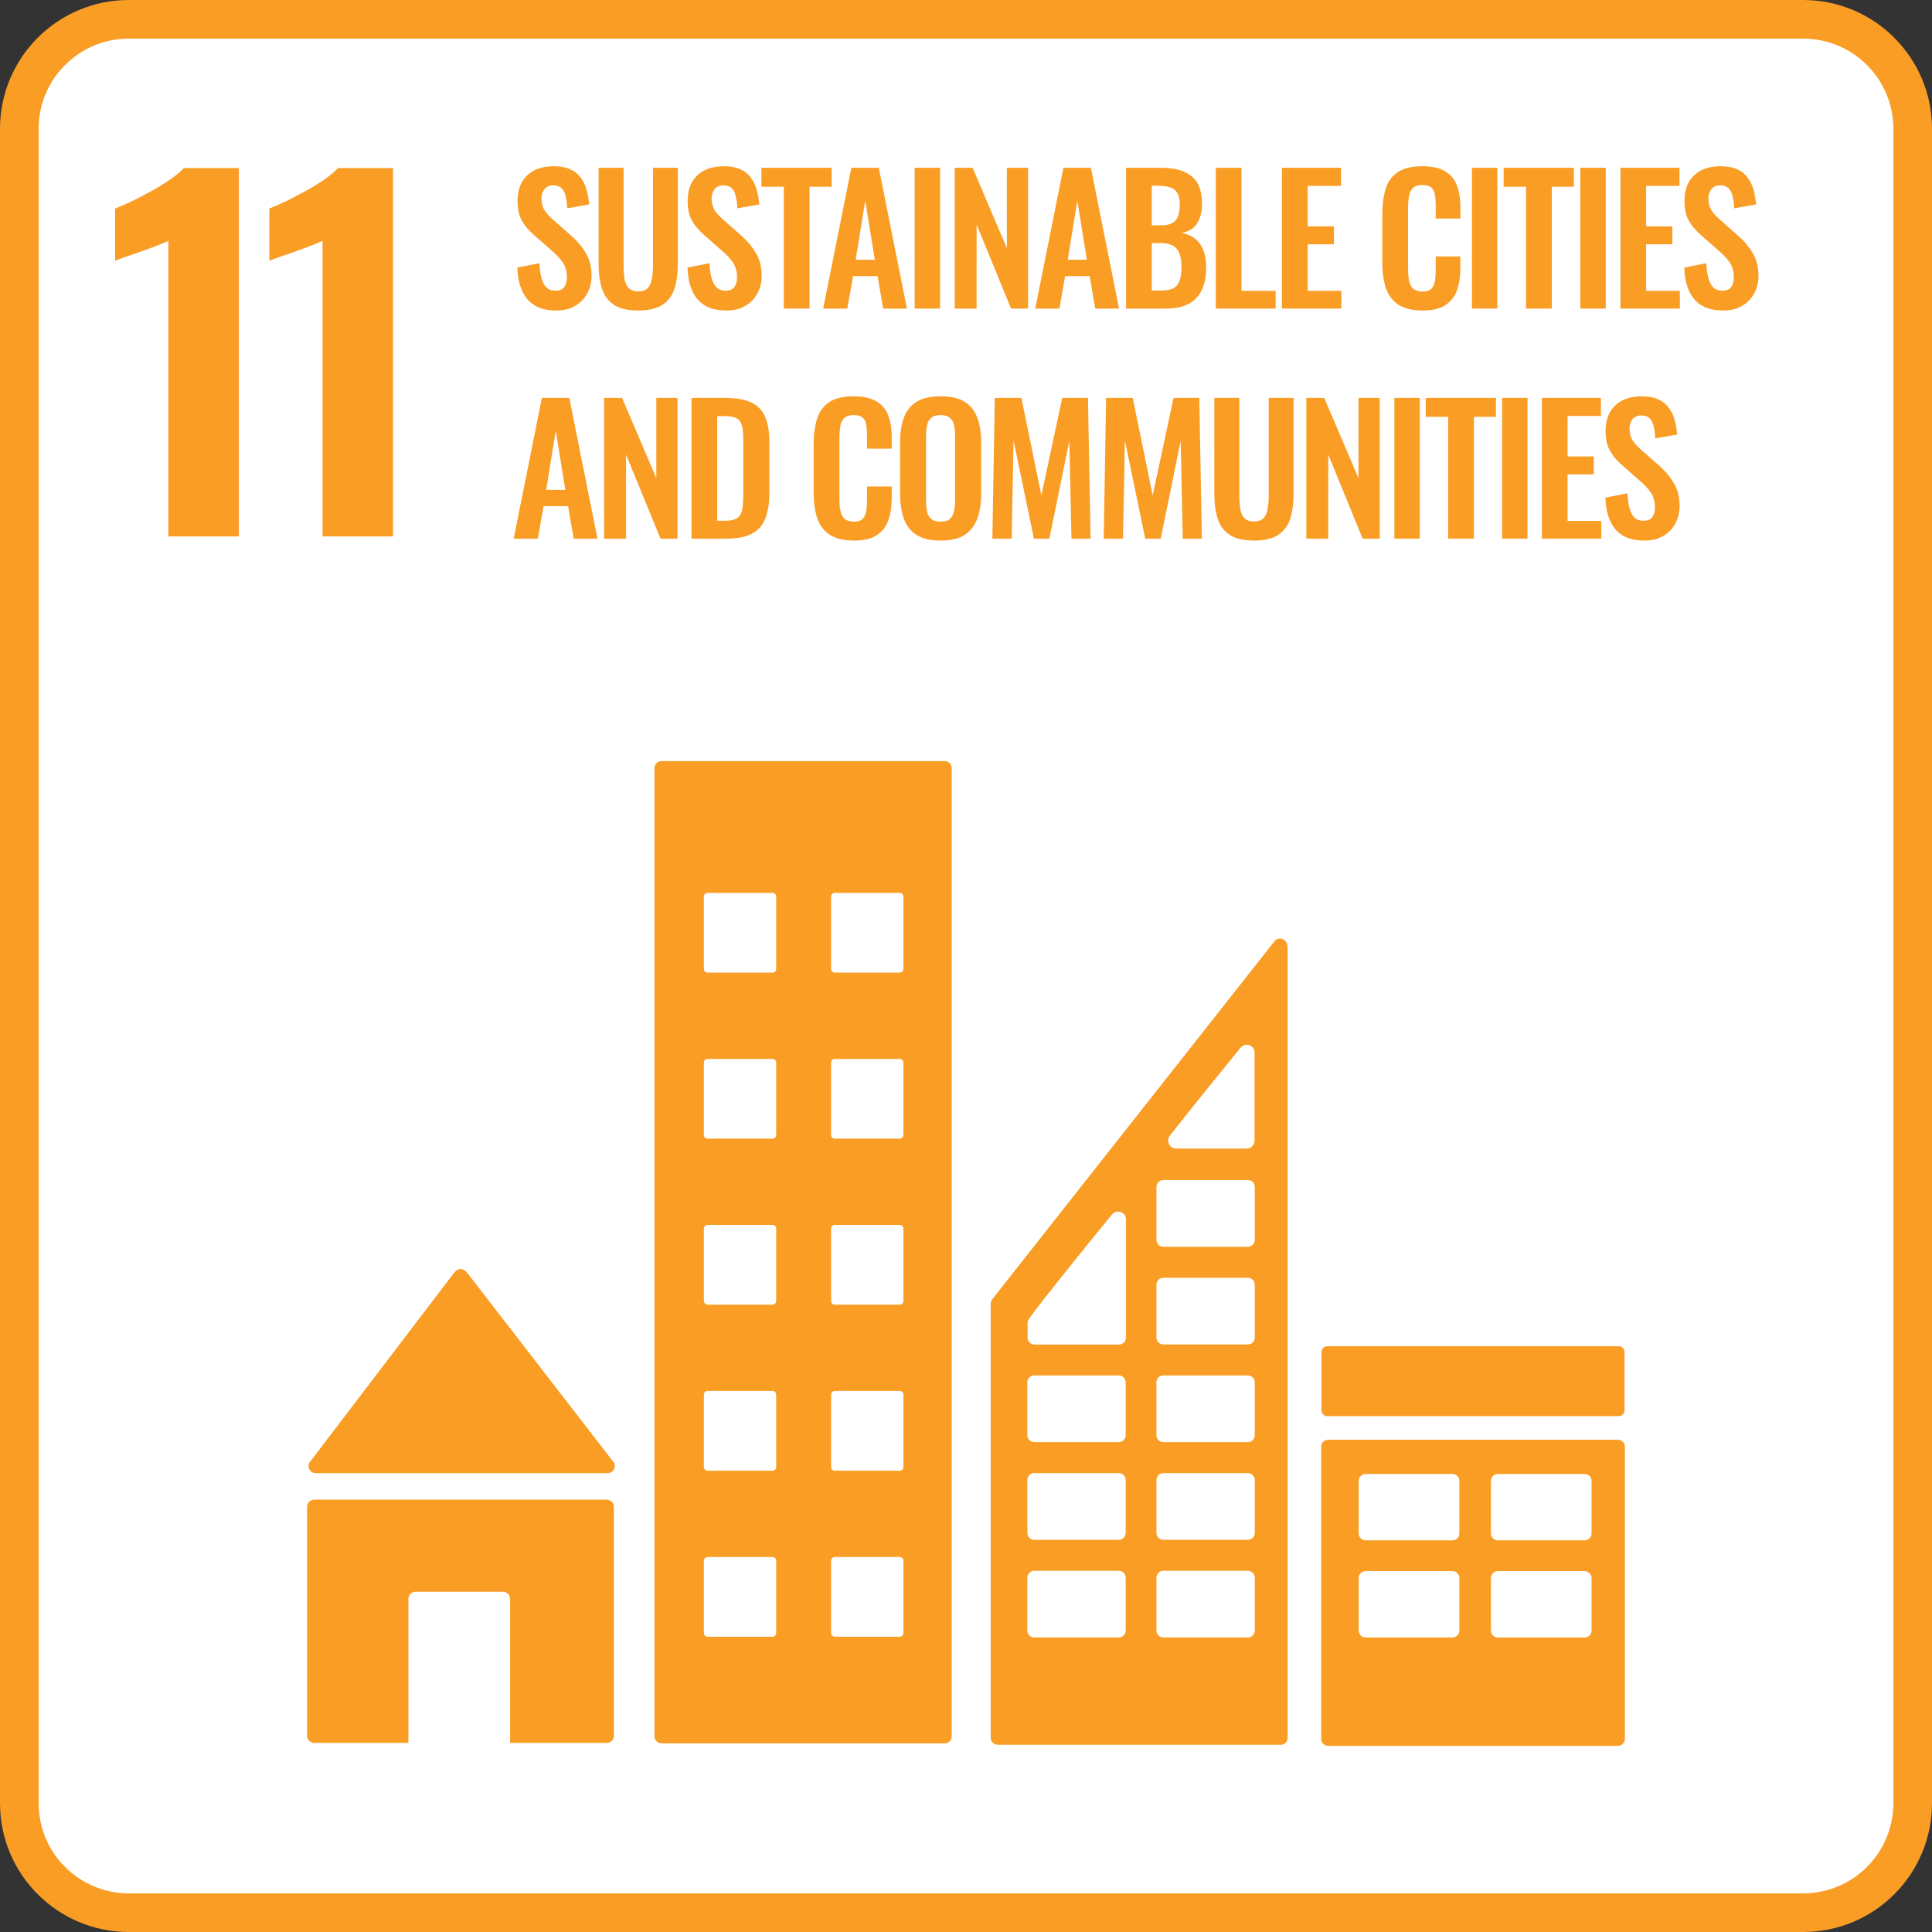 <svg width="3000" height="3000" viewBox="0 0 3000 3000" fill="none" xmlns="http://www.w3.org/2000/svg">
<rect x="0" y="0" width="3000" height="3000" fill="#333333" stroke="none"/>
<path d="M2800 30H200C106.112 30 30 106.112 30 200V2800C30 2893.89 106.112 2970 200 2970H2800C2893.89 2970 2970 2893.89 2970 2800V200C2970 106.112 2893.89 30 2800 30Z" fill="white" stroke="#F99D25" stroke-width="60"/>
<path d="M261.405 373.933C256.211 376.746 241.155 382.651 216.205 391.586C196.419 398.202 183.959 402.654 178.796 405.004V323.787C194.78 317.665 214.196 308.267 237.043 295.56C259.859 282.822 275.997 271.291 285.427 260.934H370.88V832.979H261.405V373.933Z" fill="#F99D25"/>
<path d="M500.802 373.933C495.608 376.746 480.552 382.651 455.603 391.586C435.816 398.202 423.357 402.654 418.194 405.004V323.787C434.178 317.665 453.593 308.267 476.44 295.56C499.257 282.822 515.395 271.291 524.824 260.934H610.277V832.979H500.802V373.933Z" fill="#F99D25"/>
<path fill-rule="evenodd" clip-rule="evenodd" d="M490.219 2287.53C484.067 2287.53 479.089 2282.52 479.089 2276.36C479.089 2274.08 479.77 2271.91 480.975 2270.15L484.376 2266.01L704.408 1977.28L706.51 1974.9L707.87 1973.32C709.88 1971.62 712.384 1970.48 715.167 1970.48C718.444 1970.48 721.35 1971.87 723.39 1974.1L725.586 1976.51L951.12 2268.33L951.739 2268.98C953.532 2270.95 954.676 2273.52 954.676 2276.36C954.676 2282.52 949.667 2287.53 943.546 2287.53H490.219ZM942.186 2328.68C948.307 2328.68 953.284 2333.65 953.284 2339.81V2695.28C953.284 2701.4 948.307 2706.41 942.186 2706.41H792.118V2482.79C792.118 2476.61 787.14 2471.66 780.988 2471.66H645.265C639.112 2471.66 634.166 2476.61 634.166 2482.79V2706.41H487.962C481.81 2706.41 476.833 2701.4 476.833 2695.28V2339.81C476.833 2333.65 481.81 2328.68 487.962 2328.68H942.186ZM2512.09 2235.62C2518.21 2235.62 2523.09 2240.32 2523.09 2246.28V2700.26C2523.09 2706.16 2518.21 2710.96 2512.09 2710.96H2062.5C2056.44 2710.96 2051.53 2706.16 2051.53 2700.26V2246.28C2051.53 2240.32 2056.44 2235.62 2062.5 2235.62H2512.09ZM2471.37 2381.11V2299.43C2471.37 2293.55 2466.49 2288.76 2460.36 2288.76H2326.09C2319.97 2288.76 2315.09 2293.55 2315.09 2299.43V2381.11C2315.09 2387.05 2319.97 2391.84 2326.09 2391.84H2460.36C2466.49 2391.84 2471.37 2387.05 2471.37 2381.11ZM2266.09 2381.11V2299.43C2266.09 2293.55 2261.2 2288.76 2255.11 2288.76H2120.81C2114.69 2288.76 2109.77 2293.55 2109.77 2299.43V2381.11C2109.77 2387.05 2114.69 2391.84 2120.81 2391.84H2255.11C2261.2 2391.84 2266.09 2387.05 2266.09 2381.11ZM2471.37 2531.98V2450.36C2471.37 2444.4 2466.49 2439.63 2460.36 2439.63H2326.09C2319.97 2439.63 2315.09 2444.4 2315.09 2450.36V2531.98C2315.09 2537.95 2319.97 2542.71 2326.09 2542.71H2460.36C2466.49 2542.71 2471.37 2537.95 2471.37 2531.98ZM2266.09 2531.98V2450.36C2266.09 2444.4 2261.2 2439.63 2255.11 2439.63H2120.81C2114.69 2439.63 2109.77 2444.4 2109.77 2450.36V2531.98C2109.77 2537.95 2114.69 2542.71 2120.81 2542.71H2255.11C2261.2 2542.71 2266.09 2537.95 2266.09 2531.98ZM1466.99 1181.86C1472.9 1181.86 1477.81 1186.66 1477.81 1192.65V2696.27C1477.81 2702.21 1472.9 2707.03 1466.99 2707.03H1027.02C1021.15 2707.03 1016.26 2702.21 1016.26 2696.27V1192.65C1016.26 1186.66 1021.15 1181.86 1027.02 1181.86H1466.99ZM1205.28 2020.13V1907.81C1205.28 1904.63 1202.69 1902.03 1199.5 1902.03H1098.75C1095.56 1902.03 1092.96 1904.63 1092.96 1907.81V2020.13C1092.96 2023.28 1095.56 2025.88 1098.75 2025.88H1199.5C1202.69 2025.88 1205.28 2023.28 1205.28 2020.13ZM1402.84 1504.51V1392.22C1402.84 1389 1400.24 1386.44 1397.03 1386.44H1296.3C1293.09 1386.44 1290.52 1389 1290.52 1392.22V1504.51C1290.52 1507.66 1293.09 1510.26 1296.3 1510.26H1397.03C1400.24 1510.26 1402.84 1507.66 1402.84 1504.51ZM1205.28 2535.72V2423.46C1205.28 2420.28 1202.69 2417.71 1199.5 2417.71H1098.75C1095.56 2417.71 1092.96 2420.28 1092.96 2423.46V2535.72C1092.96 2538.91 1095.56 2541.5 1098.75 2541.5H1199.5C1202.69 2541.5 1205.28 2538.91 1205.28 2535.72ZM1402.84 2020.13V1907.81C1402.84 1904.63 1400.24 1902.03 1397.03 1902.03H1296.3C1293.09 1902.03 1290.52 1904.63 1290.52 1907.81V2020.13C1290.52 2023.28 1293.09 2025.88 1296.3 2025.88H1397.03C1400.24 2025.88 1402.84 2023.28 1402.84 2020.13ZM1402.84 1762.26V1649.97C1402.84 1646.78 1400.24 1644.28 1397.03 1644.28H1296.3C1293.09 1644.28 1290.52 1646.78 1290.52 1649.97V1762.26C1290.52 1765.47 1293.09 1768.04 1296.3 1768.04H1397.03C1400.24 1768.04 1402.84 1765.47 1402.84 1762.26ZM1205.28 2277.88V2165.65C1205.28 2162.41 1202.69 2159.87 1199.5 2159.87H1098.75C1095.56 2159.87 1092.96 2162.41 1092.96 2165.65V2277.88C1092.96 2281.13 1095.56 2283.66 1098.75 2283.66H1199.5C1202.69 2283.66 1205.28 2281.13 1205.28 2277.88ZM1402.84 2277.88V2165.65C1402.84 2162.41 1400.24 2159.87 1397.03 2159.87H1296.3C1293.09 2159.87 1290.52 2162.41 1290.52 2165.65V2277.88C1290.52 2281.13 1293.09 2283.66 1296.3 2283.66H1397.03C1400.24 2283.66 1402.84 2281.13 1402.84 2277.88ZM1205.28 1504.51V1392.22C1205.28 1389 1202.69 1386.44 1199.5 1386.44H1098.75C1095.56 1386.44 1092.96 1389 1092.96 1392.22V1504.51C1092.96 1507.66 1095.56 1510.26 1098.75 1510.26H1199.5C1202.69 1510.26 1205.28 1507.66 1205.28 1504.51ZM1402.84 2535.72V2423.46C1402.84 2420.28 1400.24 2417.71 1397.03 2417.71H1296.3C1293.09 2417.71 1290.52 2420.28 1290.52 2423.46V2535.72C1290.52 2538.91 1293.09 2541.5 1296.3 2541.5H1397.03C1400.24 2541.5 1402.84 2538.91 1402.84 2535.72ZM1205.28 1762.26V1649.97C1205.28 1646.78 1202.69 1644.28 1199.5 1644.28H1098.75C1095.56 1644.28 1092.96 1646.78 1092.96 1649.97V1762.26C1092.96 1765.47 1095.56 1768.04 1098.75 1768.04H1199.5C1202.69 1768.04 1205.28 1765.47 1205.28 1762.26ZM2522.57 2189.92C2522.57 2194.96 2518.55 2198.98 2513.54 2198.98H2061.02C2056.04 2198.98 2051.99 2194.96 2051.99 2189.92V2099.43C2051.99 2094.45 2056.04 2090.4 2061.02 2090.4H2513.54C2518.55 2090.4 2522.57 2094.45 2522.57 2099.43V2189.92ZM1998.41 1465.8C1999.03 1467.16 1999.46 1468.71 1999.46 1470.31V2698.53C1999.46 2704.46 1994.67 2709.26 1988.7 2709.26H1549.17C1543.2 2709.26 1538.38 2704.46 1538.38 2698.53V2024.46C1538.47 2021.09 1539.89 2018.12 1542.12 2015.89L1544.13 2013.24L1976.52 1464.72L1980.26 1460.02C1980.51 1459.8 1980.79 1459.65 1981.07 1459.46C1982.92 1458.26 1984.99 1457.39 1987.37 1457.39C1992.66 1457.39 1996.96 1460.98 1998.41 1465.8ZM1948.39 2380.27V2298.19C1948.39 2292.19 1943.54 2287.43 1937.63 2287.43H1806.55C1800.55 2287.43 1795.72 2292.19 1795.72 2298.19V2380.27C1795.72 2386.24 1800.55 2391.03 1806.55 2391.03H1937.63C1943.54 2391.03 1948.39 2386.24 1948.39 2380.27ZM1948.39 2228.6V2146.49C1948.39 2140.52 1943.54 2135.73 1937.63 2135.73H1806.55C1800.55 2135.73 1795.72 2140.52 1795.72 2146.49V2228.6C1795.72 2234.5 1800.55 2239.33 1806.55 2239.33H1937.63C1943.54 2239.33 1948.39 2234.5 1948.39 2228.6ZM1748.3 2077.08V1891.39C1747.12 1885.74 1742.33 1881.35 1736.3 1881.35C1732.41 1881.35 1728.94 1883.14 1726.63 1885.92L1723.44 1889.76C1691.69 1928.71 1616.04 2021.86 1599.28 2045.85C1598.88 2046.44 1598.39 2047.12 1598.08 2047.61C1597.74 2048.05 1597.36 2048.54 1597.12 2049.04C1596.72 2049.66 1596.65 2049.84 1596.47 2050.3C1595.94 2051.54 1595.7 2052.9 1595.63 2054.32V2077.08C1595.63 2083.01 1600.46 2087.84 1606.45 2087.84H1737.54C1743.44 2087.84 1748.3 2083.01 1748.3 2077.08ZM1948.39 1925.22V1843.16C1948.39 1837.14 1943.54 1832.34 1937.63 1832.34H1806.55C1800.55 1832.34 1795.72 1837.14 1795.72 1843.16V1925.22C1795.72 1931.18 1800.55 1935.98 1806.55 1935.98H1937.63C1943.54 1935.98 1948.39 1931.18 1948.39 1925.22ZM1747.93 2531.92V2449.84C1747.93 2443.9 1743.14 2439.11 1737.2 2439.11H1606.05C1600.09 2439.11 1595.29 2443.9 1595.29 2449.84V2531.92C1595.29 2537.89 1600.09 2542.68 1606.05 2542.68H1737.2C1743.14 2542.68 1747.93 2537.89 1747.93 2531.92ZM1747.93 2228.6V2146.49C1747.93 2140.52 1743.14 2135.73 1737.2 2135.73H1606.05C1600.09 2135.73 1595.29 2140.52 1595.29 2146.49V2228.6C1595.29 2234.5 1600.09 2239.33 1606.05 2239.33H1737.2C1743.14 2239.33 1747.93 2234.5 1747.93 2228.6ZM1816.35 1763.71C1814.83 1765.78 1813.93 1768.35 1813.93 1771.13C1813.93 1777.81 1819.25 1783.19 1825.87 1783.5C1826.08 1783.5 1826.24 1783.59 1826.42 1783.59C1826.61 1783.59 1826.76 1783.5 1826.98 1783.5H1935.03C1935.22 1783.5 1935.37 1783.59 1935.56 1783.59C1935.74 1783.59 1935.93 1783.5 1936.12 1783.5C1942.73 1783.19 1948.05 1777.81 1948.05 1771.13V1632.35C1946.87 1626.63 1942.08 1622.3 1936.05 1622.3C1932.16 1622.3 1928.7 1624.09 1926.38 1626.84L1923.22 1630.68C1898.89 1660.48 1849.06 1721.85 1819.44 1759.81L1816.35 1763.71ZM1747.93 2380.27V2298.19C1747.93 2292.19 1743.14 2287.43 1737.2 2287.43H1606.05C1600.09 2287.43 1595.29 2292.19 1595.29 2298.19V2380.27C1595.29 2386.24 1600.09 2391.03 1606.05 2391.03H1737.2C1743.14 2391.03 1747.93 2386.24 1747.93 2380.27ZM1948.39 2076.92V1994.84C1948.39 1988.87 1943.54 1984.08 1937.63 1984.08H1806.55C1800.55 1984.08 1795.72 1988.87 1795.72 1994.84V2076.92C1795.72 2082.83 1800.55 2087.65 1806.55 2087.65H1937.63C1943.54 2087.65 1948.39 2082.83 1948.39 2076.92ZM1948.39 2531.92V2449.84C1948.39 2443.9 1943.54 2439.11 1937.63 2439.11H1806.55C1800.55 2439.11 1795.72 2443.9 1795.72 2449.84V2531.92C1795.72 2537.89 1800.55 2542.68 1806.55 2542.68H1937.63C1943.54 2542.68 1948.39 2537.89 1948.39 2531.92Z" fill="#F99D25"/>
<path d="M863.785 482.149C850.561 482.149 839.765 479.72 830.859 474.592C821.953 469.464 815.476 461.907 810.887 451.921C806.299 441.935 803.87 429.79 803.331 415.486L837.606 408.739C837.876 417.105 838.956 424.662 840.575 431.14C842.464 437.617 844.893 442.745 848.402 446.253C851.91 449.762 856.768 451.381 862.436 451.381C868.913 451.381 873.501 449.492 876.2 445.714C878.899 441.665 880.249 436.807 880.249 430.87C880.249 421.424 878.089 413.597 873.771 407.389C869.453 401.182 863.785 395.244 856.498 389.037L828.97 364.747C821.143 358 814.936 350.713 810.348 342.616C805.76 334.249 803.6 324.263 803.6 312.118C803.6 294.846 808.728 281.621 818.714 272.175C828.7 262.729 842.464 258.141 860.007 258.141C870.263 258.141 878.899 259.76 885.646 262.999C892.393 265.967 897.791 270.286 901.84 275.953C905.888 281.621 909.127 287.828 911.016 295.115C912.905 302.133 914.254 309.689 914.794 317.516L880.788 323.454C880.518 316.707 879.709 310.499 878.359 305.101C877.28 299.704 875.121 295.385 872.152 292.417C869.183 289.448 864.865 287.828 859.197 287.828C853.26 287.828 848.672 289.718 845.433 293.766C842.464 297.544 840.845 302.402 840.845 308.07C840.845 315.357 842.464 321.565 845.433 326.423C848.402 331.011 852.99 335.869 858.658 340.997L885.916 365.017C894.822 372.574 902.649 381.48 908.857 391.736C915.334 401.722 918.573 414.137 918.573 428.441C918.573 438.966 916.144 448.143 911.556 456.239C906.967 464.336 900.76 470.813 892.393 475.401C884.297 479.989 874.851 482.149 863.785 482.149Z" fill="#F99D25"/>
<path d="M991.006 482.145C974.812 482.145 962.128 479.177 953.221 473.239C944.315 467.301 938.108 458.935 934.599 447.869C931.091 436.804 929.471 423.849 929.471 408.466V260.566H968.335V413.054C968.335 419.801 968.875 426.278 969.684 432.486C970.494 438.423 972.653 443.281 975.892 447.06C979.4 450.568 984.258 452.458 991.006 452.458C998.023 452.458 1003.15 450.568 1006.12 447.06C1009.36 443.281 1011.52 438.423 1012.33 432.486C1013.41 426.278 1013.95 419.801 1013.95 413.054V260.566H1052.54V408.466C1052.54 423.849 1050.92 436.804 1047.41 447.869C1043.9 458.935 1037.7 467.301 1028.79 473.239C1019.88 479.177 1007.47 482.145 991.006 482.145Z" fill="#F99D25"/>
<path d="M1127.95 482.149C1114.73 482.149 1103.93 479.72 1095.03 474.592C1086.12 469.464 1079.64 461.907 1075.06 451.921C1070.47 441.935 1068.04 429.79 1067.5 415.486L1101.77 408.739C1102.04 417.105 1103.12 424.662 1104.74 431.14C1106.63 437.617 1109.06 442.745 1112.57 446.253C1116.08 449.762 1120.94 451.381 1126.6 451.381C1133.08 451.381 1137.67 449.492 1140.37 445.714C1143.07 441.665 1144.42 436.807 1144.42 430.87C1144.42 421.424 1142.26 413.597 1137.94 407.389C1133.62 401.182 1127.95 395.244 1120.67 389.037L1093.14 364.747C1085.31 358 1079.1 350.713 1074.52 342.616C1069.93 334.249 1067.77 324.263 1067.77 312.118C1067.77 294.846 1072.9 281.621 1082.88 272.175C1092.87 262.729 1106.63 258.141 1124.18 258.141C1134.43 258.141 1143.07 259.76 1149.81 262.999C1156.56 265.967 1161.96 270.286 1166.01 275.953C1170.06 281.621 1173.29 287.828 1175.18 295.115C1177.07 302.133 1178.42 309.689 1178.96 317.516L1144.96 323.454C1144.69 316.707 1143.88 310.499 1142.53 305.101C1141.45 299.704 1139.29 295.385 1136.32 292.417C1133.35 289.448 1129.03 287.828 1123.37 287.828C1117.43 287.828 1112.84 289.718 1109.6 293.766C1106.63 297.544 1105.01 302.402 1105.01 308.07C1105.01 315.357 1106.63 321.565 1109.6 326.423C1112.57 331.011 1117.16 335.869 1122.83 340.997L1150.08 365.017C1158.99 372.574 1166.82 381.48 1173.03 391.736C1179.5 401.722 1182.74 414.137 1182.74 428.441C1182.74 438.966 1180.31 448.143 1175.72 456.239C1171.14 464.336 1164.93 470.813 1156.56 475.401C1148.47 479.989 1139.02 482.149 1127.95 482.149Z" fill="#F99D25"/>
<path d="M1217.12 479.177V289.984H1182.3V260.566H1291.34V289.984H1257.06V479.177H1217.12Z" fill="#F99D25"/>
<path d="M1278.23 479.177L1321.95 260.566H1364.59L1408.31 479.177H1371.34L1362.7 428.707H1324.65L1315.74 479.177H1278.23ZM1328.7 403.338H1358.38L1343.54 311.575L1328.7 403.338Z" fill="#F99D25"/>
<path d="M1459.7 260.566H1420.3V479.177H1459.7V260.566Z" fill="#F99D25"/>
<path d="M1482.48 479.177V260.566H1510.28L1563.44 385.255V260.566H1596.37V479.177H1569.92L1516.48 348.55V479.177H1482.48Z" fill="#F99D25"/>
<path d="M1607.54 479.177L1651.26 260.566H1693.91L1737.63 479.177H1700.65L1692.02 428.707H1653.96L1645.06 479.177H1607.54ZM1658.01 403.338H1687.7L1672.85 311.575L1658.01 403.338Z" fill="#F99D25"/>
<path d="M1748.53 479.177V260.566H1802.24C1811.95 260.566 1820.59 261.376 1828.42 263.265C1836.24 265.155 1842.99 268.123 1848.66 272.442C1854.33 276.49 1858.91 282.158 1861.88 289.445C1864.85 296.732 1866.47 305.638 1866.47 316.703C1866.47 325.61 1865.12 333.167 1862.69 339.374C1860.26 345.581 1856.75 350.709 1852.17 354.488C1847.58 357.996 1841.64 360.425 1834.62 361.775C1843.26 363.124 1850.28 366.363 1855.94 370.951C1861.61 375.539 1865.93 381.477 1868.63 388.764C1871.6 396.051 1872.95 404.957 1872.95 415.483C1872.95 426.008 1871.6 435.185 1868.9 443.281C1866.47 451.108 1862.42 457.855 1857.29 463.253C1852.17 468.381 1845.96 472.429 1838.13 475.128C1830.58 477.827 1821.67 479.177 1811.41 479.177H1748.53ZM1788.47 451.108H1803.59C1815.73 451.108 1823.83 448.139 1828.15 442.472C1832.46 436.534 1834.62 427.358 1834.62 415.213C1834.62 406.307 1833.54 399.289 1831.38 393.892C1829.5 388.224 1825.99 384.176 1821.13 381.477C1816.54 378.778 1810.06 377.428 1802.24 377.428H1788.47V451.108ZM1788.47 349.9H1801.97C1809.79 349.9 1816 348.82 1820.32 346.391C1824.64 343.962 1827.61 340.454 1829.23 335.596C1831.11 330.738 1831.92 324.53 1831.92 317.243C1831.92 309.416 1830.58 303.479 1827.88 299.43C1825.45 295.112 1821.4 292.143 1816.27 290.794C1811.14 289.175 1804.4 288.365 1796.3 288.365H1788.47V349.9Z" fill="#F99D25"/>
<path d="M1887.9 479.177V260.566H1927.84V451.648H1980.74V479.177H1887.9Z" fill="#F99D25"/>
<path d="M1990.57 479.177V260.566H2082.33V288.635H2030.52V351.519H2071.27V379.318H2030.52V451.648H2082.87V479.177H1990.57Z" fill="#F99D25"/>
<path d="M2208.58 482.149C2192.66 482.149 2179.97 478.91 2170.79 472.702C2161.89 466.495 2155.41 457.859 2151.9 447.063C2148.39 435.998 2146.5 423.583 2146.5 409.279V331.281C2146.5 316.437 2148.39 303.482 2151.9 292.417C2155.41 281.351 2161.89 272.985 2170.79 267.047C2179.97 261.109 2192.66 258.141 2208.58 258.141C2223.69 258.141 2235.57 260.84 2243.93 265.967C2252.57 271.095 2258.78 278.382 2262.29 287.828C2265.8 297.275 2267.68 308.34 2267.68 321.025V339.377H2229.36V320.485C2229.36 314.278 2229.09 308.88 2228.28 303.752C2227.74 298.624 2226.12 294.846 2223.15 291.877C2220.45 288.908 2215.6 287.289 2208.85 287.289C2202.1 287.289 2196.97 288.908 2193.74 292.147C2190.77 295.115 2188.61 299.434 2187.8 304.831C2186.99 309.959 2186.45 315.897 2186.45 322.644V417.645C2186.45 425.472 2186.99 432.219 2188.34 437.347C2189.69 442.475 2191.85 446.253 2195.08 448.952C2198.59 451.381 2203.18 452.731 2208.85 452.731C2215.6 452.731 2220.18 451.111 2222.88 448.143C2225.85 444.904 2227.47 440.586 2228.28 435.458C2229.09 430.33 2229.36 424.392 2229.36 417.915V398.213H2267.68V415.756C2267.68 428.711 2266.07 440.316 2262.56 450.302C2259.05 460.288 2253.11 468.114 2244.47 473.782C2236.11 479.45 2223.96 482.149 2208.58 482.149Z" fill="#F99D25"/>
<path d="M2325.01 260.566H2285.61V479.177H2325.01V260.566Z" fill="#F99D25"/>
<path d="M2369.66 479.177V289.984H2334.84V260.566H2443.87V289.984H2409.6V479.177H2369.66Z" fill="#F99D25"/>
<path d="M2493.37 260.566H2453.96V479.177H2493.37V260.566Z" fill="#F99D25"/>
<path d="M2516.15 479.177V260.566H2607.91V288.635H2556.09V351.519H2596.84V379.318H2556.09V451.648H2608.45V479.177H2516.15Z" fill="#F99D25"/>
<path d="M2675.76 482.149C2662.54 482.149 2651.74 479.72 2642.83 474.592C2633.93 469.464 2627.45 461.907 2622.86 451.921C2618.27 441.935 2615.84 429.79 2615.3 415.486L2649.58 408.739C2649.85 417.105 2650.93 424.662 2652.55 431.14C2654.44 437.617 2656.87 442.745 2660.38 446.253C2663.88 449.762 2668.74 451.381 2674.41 451.381C2680.89 451.381 2685.48 449.492 2688.17 445.714C2690.87 441.665 2692.22 436.807 2692.22 430.87C2692.22 421.424 2690.06 413.597 2685.75 407.389C2681.43 401.182 2675.76 395.244 2668.47 389.037L2640.94 364.747C2633.12 358 2626.91 350.713 2622.32 342.616C2617.73 334.249 2615.57 324.263 2615.57 312.118C2615.57 294.846 2620.7 281.621 2630.69 272.175C2640.67 262.729 2654.44 258.141 2671.98 258.141C2682.24 258.141 2690.87 259.76 2697.62 262.999C2704.37 265.967 2709.77 270.286 2713.81 275.953C2717.86 281.621 2721.1 287.828 2722.99 295.115C2724.88 302.133 2726.23 309.689 2726.77 317.516L2692.76 323.454C2692.49 316.707 2691.68 310.499 2690.33 305.101C2689.25 299.704 2687.09 295.385 2684.13 292.417C2681.16 289.448 2676.84 287.828 2671.17 287.828C2665.23 287.828 2660.65 289.718 2657.41 293.766C2654.44 297.544 2652.82 302.402 2652.82 308.07C2652.82 315.357 2654.44 321.565 2657.41 326.423C2660.38 331.011 2664.96 335.869 2670.63 340.997L2697.89 365.017C2706.8 372.574 2714.62 381.48 2720.83 391.736C2727.31 401.722 2730.55 414.137 2730.55 428.441C2730.55 438.966 2728.12 448.143 2723.53 456.239C2718.94 464.336 2712.73 470.813 2704.37 475.401C2696.27 479.989 2686.82 482.149 2675.76 482.149Z" fill="#F99D25"/>
<path d="M797.664 836.442L841.386 617.832H884.028L927.75 836.442H890.775L882.139 785.973H844.085L835.178 836.442H797.664ZM848.133 760.603H877.821L862.977 668.841L848.133 760.603Z" fill="#F99D25"/>
<path d="M938.141 836.442V617.832H965.94L1019.11 742.521V617.832H1052.03V836.442H1025.58L972.147 705.816V836.442H938.141Z" fill="#F99D25"/>
<path d="M1073.75 836.442V617.832H1125.3C1143.12 617.832 1156.88 620.261 1166.87 625.119C1176.85 629.977 1184.14 637.534 1188.19 647.52C1192.5 657.506 1194.66 670.46 1194.66 685.844V765.731C1194.66 781.655 1192.5 794.879 1188.19 805.405C1184.14 815.931 1177.12 823.757 1167.14 828.885C1157.42 834.013 1143.93 836.442 1126.92 836.442H1073.75ZM1113.7 808.644H1125.84C1135.02 808.644 1141.5 807.024 1145.54 803.786C1149.59 800.547 1152.02 795.959 1152.83 789.751C1153.64 783.544 1154.18 775.717 1154.18 766.811V683.145C1154.18 674.239 1153.64 667.222 1152.29 661.824C1150.94 656.426 1148.51 652.378 1144.46 649.949C1140.42 647.52 1134.21 646.17 1125.3 646.17H1113.7V808.644Z" fill="#F99D25"/>
<path d="M1325.57 839.414C1309.64 839.414 1296.96 836.176 1287.78 829.968C1278.88 823.761 1272.4 815.124 1268.89 804.329C1265.38 793.263 1263.49 780.848 1263.49 766.544V688.546C1263.49 673.702 1265.38 660.748 1268.89 649.682C1272.4 638.617 1278.88 630.25 1287.78 624.313C1296.96 618.375 1309.64 615.406 1325.57 615.406C1340.68 615.406 1352.56 618.105 1360.92 623.233C1369.56 628.361 1375.77 635.648 1379.27 645.094C1382.78 654.54 1384.67 665.606 1384.67 678.29V696.643H1346.35V677.751C1346.35 671.543 1346.08 666.145 1345.27 661.018C1344.73 655.89 1343.11 652.111 1340.14 649.142C1337.44 646.174 1332.58 644.554 1325.84 644.554C1319.09 644.554 1313.96 646.174 1310.72 649.412C1307.75 652.381 1305.6 656.699 1304.79 662.097C1303.98 667.225 1303.44 673.163 1303.44 679.91V774.911C1303.44 782.737 1303.98 789.485 1305.33 794.613C1306.68 799.74 1308.83 803.519 1312.07 806.218C1315.58 808.647 1320.17 809.996 1325.84 809.996C1332.58 809.996 1337.17 808.377 1339.87 805.408C1342.84 802.169 1344.46 797.851 1345.27 792.723C1346.08 787.595 1346.35 781.658 1346.35 775.181V755.479H1384.67V773.021C1384.67 785.976 1383.05 797.581 1379.54 807.567C1376.04 817.553 1370.1 825.38 1361.46 831.048C1353.1 836.715 1340.95 839.414 1325.57 839.414Z" fill="#F99D25"/>
<path d="M1460.37 839.414C1444.99 839.414 1432.57 836.445 1423.4 830.778C1414.22 825.11 1407.74 816.743 1403.7 805.948C1399.65 795.152 1397.76 782.468 1397.76 767.624V685.847C1397.76 671.003 1399.65 658.588 1403.7 648.063C1407.74 637.537 1414.22 629.44 1423.4 623.773C1432.57 618.105 1444.99 615.406 1460.37 615.406C1476.3 615.406 1488.71 618.105 1497.62 623.773C1506.79 629.44 1513.27 637.537 1517.32 648.063C1521.37 658.588 1523.53 671.003 1523.53 685.847V767.894C1523.53 782.468 1521.37 795.152 1517.32 805.948C1513.27 816.474 1506.79 824.84 1497.62 830.778C1488.71 836.445 1476.3 839.414 1460.37 839.414ZM1460.37 809.996C1467.12 809.996 1471.98 808.647 1474.95 805.678C1478.18 802.709 1480.34 798.931 1481.42 793.803C1482.5 788.675 1483.04 783.277 1483.04 777.34V676.671C1483.04 670.464 1482.5 665.066 1481.42 660.208C1480.34 655.35 1478.18 651.571 1474.95 648.872C1471.98 645.904 1467.12 644.554 1460.37 644.554C1454.16 644.554 1449.31 645.904 1446.07 648.872C1442.83 651.571 1440.67 655.35 1439.59 660.208C1438.51 665.066 1437.97 670.464 1437.97 676.671V777.34C1437.97 783.277 1438.51 788.675 1439.32 793.803C1440.4 798.931 1442.56 802.709 1445.8 805.678C1449.04 808.647 1453.89 809.996 1460.37 809.996Z" fill="#F99D25"/>
<path d="M1540.94 836.442L1544.71 617.832H1586.01L1617.04 769.24L1649.43 617.832H1689.37L1693.42 836.442H1663.74L1660.5 684.495L1629.46 836.442H1605.44L1573.86 683.955L1570.89 836.442H1540.94Z" fill="#F99D25"/>
<path d="M1713.8 836.442L1717.58 617.832H1758.87L1789.91 769.24L1822.29 617.832H1862.24L1866.28 836.442H1836.6L1833.36 684.495L1802.32 836.442H1778.3L1746.72 683.955L1743.75 836.442H1713.8Z" fill="#F99D25"/>
<path d="M1947.12 839.411C1930.92 839.411 1918.24 836.442 1909.33 830.505C1900.43 824.567 1894.22 816.2 1890.71 805.135C1887.2 794.07 1885.58 781.115 1885.58 765.731V617.832H1924.45V770.319C1924.45 777.067 1924.99 783.544 1925.8 789.751C1926.61 795.689 1928.76 800.547 1932 804.325C1935.51 807.834 1940.37 809.723 1947.12 809.723C1954.13 809.723 1959.26 807.834 1962.23 804.325C1965.47 800.547 1967.63 795.689 1968.44 789.751C1969.52 783.544 1970.06 777.067 1970.06 770.319V617.832H2008.65V765.731C2008.65 781.115 2007.03 794.07 2003.52 805.135C2000.01 816.2 1993.81 824.567 1984.9 830.505C1975.99 836.442 1963.58 839.411 1947.12 839.411Z" fill="#F99D25"/>
<path d="M2028.49 836.442V617.832H2056.28L2109.45 742.521V617.832H2142.38V836.442H2115.93L2062.49 705.816V836.442H2028.49Z" fill="#F99D25"/>
<path d="M2204.59 617.832H2165.19V836.442H2204.59V617.832Z" fill="#F99D25"/>
<path d="M2248.72 836.442V647.25H2213.9V617.832H2322.94V647.25H2288.66V836.442H2248.72Z" fill="#F99D25"/>
<path d="M2371.92 617.832H2332.51V836.442H2371.92V617.832Z" fill="#F99D25"/>
<path d="M2394.18 836.442V617.832H2485.94V645.901H2434.12V708.785H2474.88V736.583H2434.12V808.914H2486.48V836.442H2394.18Z" fill="#F99D25"/>
<path d="M2553.28 839.414C2540.06 839.414 2529.26 836.985 2520.36 831.857C2511.45 826.729 2504.97 819.173 2500.39 809.187C2495.8 799.201 2493.37 787.056 2492.83 772.752L2527.1 766.004C2527.37 774.371 2528.45 781.928 2530.07 788.405C2531.96 794.882 2534.39 800.01 2537.9 803.519C2541.41 807.027 2546.27 808.647 2551.93 808.647C2558.41 808.647 2563 806.758 2565.7 802.979C2568.4 798.931 2569.75 794.073 2569.75 788.135C2569.75 778.689 2567.59 770.862 2563.27 764.655C2558.95 758.447 2553.28 752.51 2546 746.302L2518.47 722.012C2510.64 715.265 2504.43 707.978 2499.85 699.882C2495.26 691.515 2493.1 681.529 2493.1 669.384C2493.1 652.111 2498.23 638.887 2508.21 629.44C2518.2 619.994 2531.96 615.406 2549.51 615.406C2559.76 615.406 2568.4 617.026 2575.14 620.264C2581.89 623.233 2587.29 627.551 2591.34 633.219C2595.39 638.887 2598.62 645.094 2600.51 652.381C2602.4 659.398 2603.75 666.955 2604.29 674.782L2570.29 680.719C2570.02 673.972 2569.21 667.765 2567.86 662.367C2566.78 656.969 2564.62 652.651 2561.65 649.682C2558.68 646.713 2554.36 645.094 2548.7 645.094C2542.76 645.094 2538.17 646.983 2534.93 651.032C2531.96 654.81 2530.34 659.668 2530.34 665.336C2530.34 672.623 2531.96 678.83 2534.93 683.688C2537.9 688.276 2542.49 693.134 2548.16 698.262L2575.41 722.282C2584.32 729.839 2592.15 738.746 2598.35 749.001C2604.83 758.987 2608.07 771.402 2608.07 785.706C2608.07 796.232 2605.64 805.408 2601.05 813.505C2596.47 821.602 2590.26 828.079 2581.89 832.667C2573.79 837.255 2564.35 839.414 2553.28 839.414Z" fill="#F99D25"/>
</svg>

